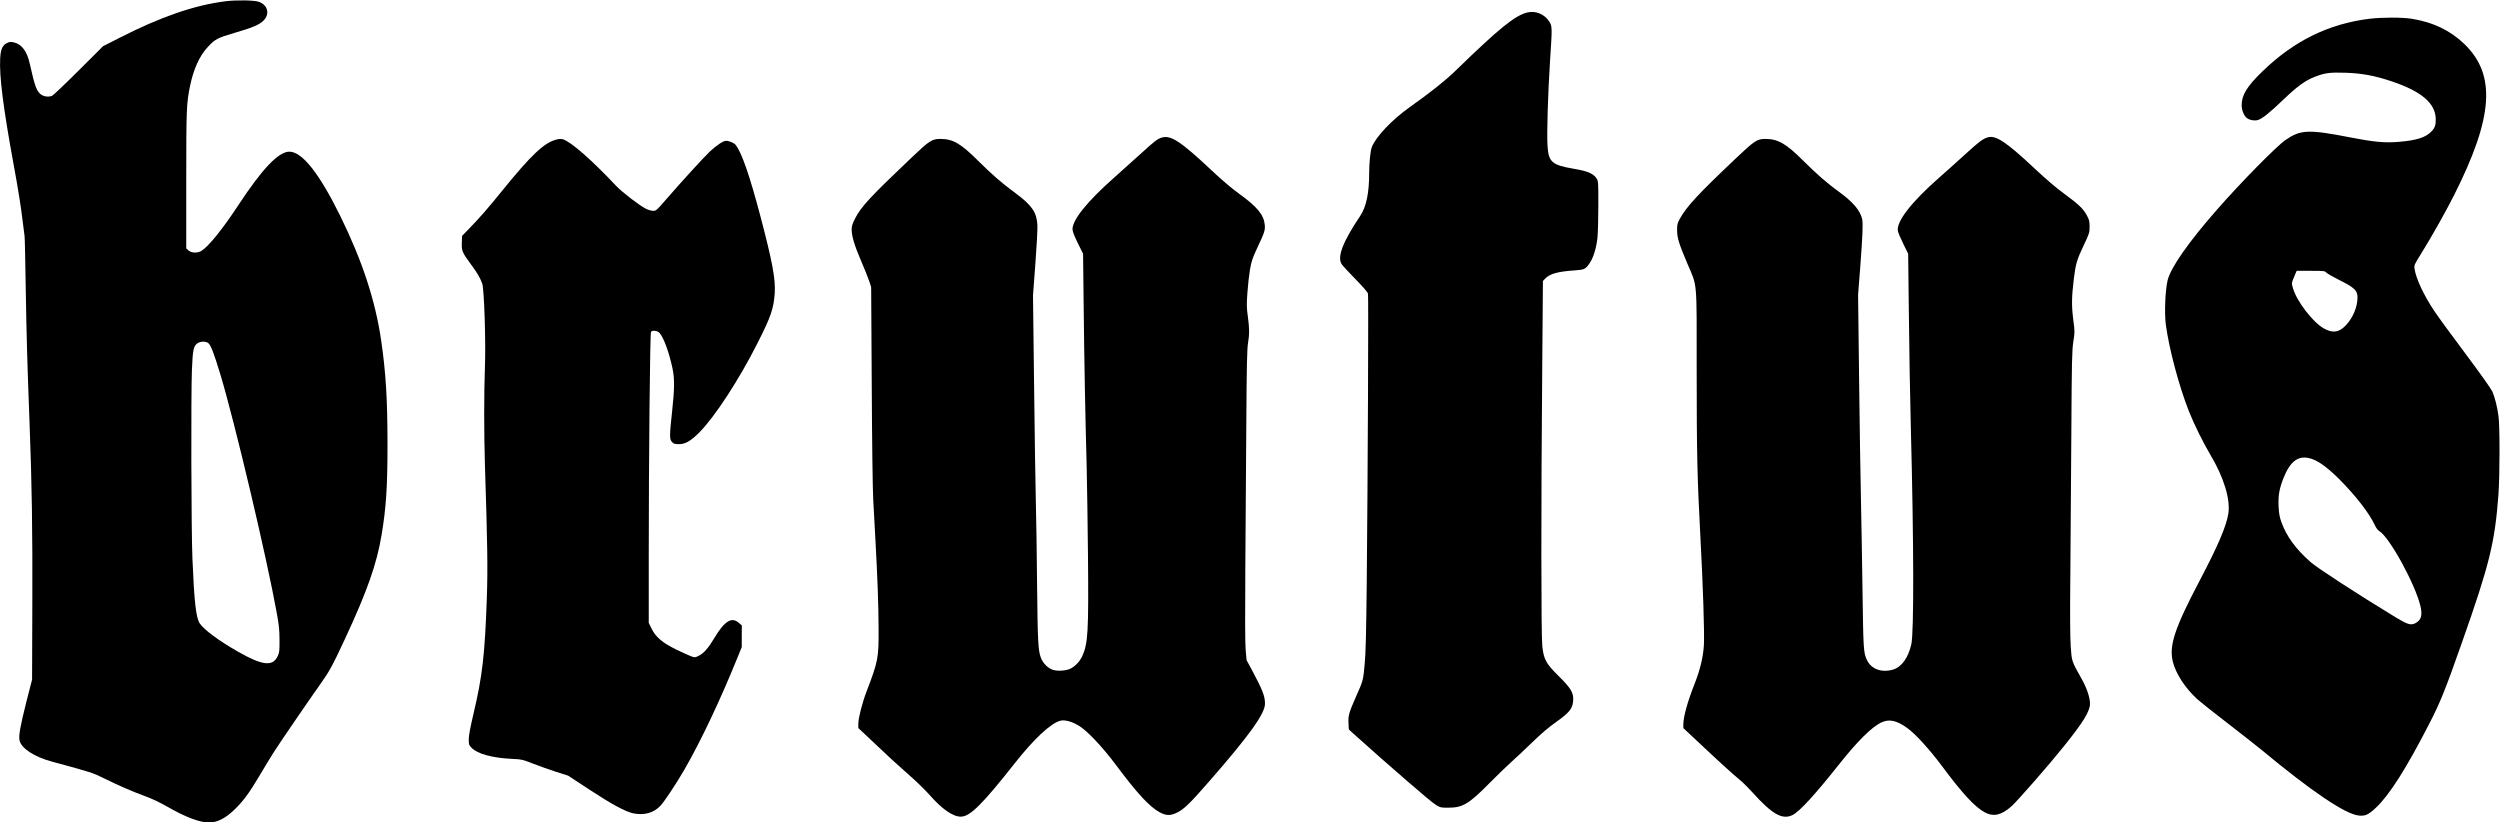 <svg preserveAspectRatio="xMidYMid meet" viewBox="0 0 3000 987" height="987pt" width="3000pt" xmlns="http://www.w3.org/2000/svg" version="1.0">

<g stroke="none" fill="#000000" transform="translate(0,987) scale(0.1,-0.1)">
<path d="M2707 9855 c-374 -47 -779 -187 -1271 -438 l-200 -102 -294 -293
c-162 -162 -306 -298 -319 -303 -39 -14 -85 -10 -120 10 -62 38 -82 92 -147
382 -31 141 -95 227 -184 249 -46 10 -56 10 -89 -7 -54 -26 -75 -75 -81 -186
-11 -212 37 -590 158 -1252 60 -326 93 -535 114 -715 9 -74 18 -148 21 -165 3
-16 9 -302 14 -635 10 -598 18 -875 46 -1615 28 -741 36 -1271 33 -2165 l-3
-905 -68 -265 c-73 -289 -94 -405 -83 -462 18 -96 173 -199 391 -258 477 -129
488 -133 627 -202 179 -88 336 -156 489 -212 77 -27 175 -74 259 -122 224
-129 395 -194 511 -194 98 0 200 53 309 161 104 102 169 191 290 394 62 105
140 233 173 285 75 118 414 613 557 815 113 158 148 222 303 555 264 568 379
896 436 1240 55 329 71 577 71 1085 0 544 -20 866 -76 1250 -70 480 -227 956
-489 1490 -254 516 -459 775 -613 775 -130 0 -327 -207 -616 -648 -186 -282
-354 -491 -440 -543 -46 -28 -117 -26 -153 5 l-28 24 0 819 c0 855 3 927 46
1133 41 199 112 357 209 462 89 98 116 112 326 174 217 63 296 97 346 147 80
79 51 189 -58 226 -56 19 -271 22 -397 6z m-209 -4101 c30 -21 68 -118 146
-376 174 -576 556 -2193 677 -2863 27 -147 33 -207 33 -325 1 -129 -1 -150
-21 -192 -59 -129 -181 -116 -472 49 -229 130 -408 262 -462 339 -47 68 -68
251 -90 784 -14 320 -18 1974 -6 2260 10 235 18 281 59 315 35 29 101 34 136
9z"></path>
<path d="M18327 9720 c-150 -38 -334 -187 -857 -695 -125 -122 -305 -265 -555
-442 -212 -151 -405 -354 -453 -478 -17 -42 -32 -192 -32 -313 0 -241 -35
-405 -108 -514 -210 -312 -280 -495 -220 -581 12 -18 86 -97 164 -177 89 -91
145 -156 150 -174 7 -31 -2 -2123 -15 -3471 -7 -611 -12 -842 -25 -977 -18
-194 -18 -195 -104 -388 -85 -193 -95 -228 -90 -317 l4 -76 54 -50 c171 -155
489 -435 650 -573 397 -340 358 -315 492 -316 167 -1 244 44 483 286 99 100
223 220 275 266 52 47 165 152 250 235 104 101 197 181 285 242 157 111 196
160 203 253 7 95 -24 148 -172 295 -153 151 -179 198 -198 355 -15 121 -16
1682 -1 3387 l8 1001 25 27 c55 59 154 87 353 100 121 8 135 15 186 92 42 63
77 178 90 296 6 53 11 228 11 390 0 289 0 295 -23 328 -38 57 -106 86 -273
114 -262 45 -302 80 -314 279 -9 144 5 620 30 1008 28 422 27 425 -12 484 -59
87 -162 128 -261 104z"></path>
<path d="M28435 9645 c-490 -60 -907 -265 -1284 -630 -189 -183 -251 -285
-251 -409 0 -56 26 -121 58 -149 30 -27 97 -40 138 -27 54 18 143 89 305 245
166 159 263 230 379 274 120 47 181 54 368 48 199 -7 348 -35 552 -103 360
-121 528 -265 529 -456 1 -70 -11 -103 -52 -146 -68 -71 -177 -106 -387 -124
-169 -15 -305 -2 -586 53 -502 98 -597 94 -778 -31 -110 -76 -536 -509 -825
-839 -339 -386 -555 -696 -590 -846 -29 -125 -39 -392 -21 -532 39 -289 158
-738 277 -1038 61 -155 172 -379 259 -525 160 -268 241 -534 214 -704 -24
-152 -127 -391 -341 -798 -302 -573 -373 -786 -325 -978 36 -145 148 -317 293
-450 38 -34 201 -164 363 -288 162 -125 347 -270 410 -322 604 -501 1007 -773
1169 -787 75 -7 114 11 204 96 160 151 364 472 638 1006 135 262 190 400 394
979 328 930 393 1193 436 1766 17 222 18 827 1 946 -15 112 -43 225 -74 296
-13 30 -150 223 -322 453 -165 220 -334 452 -376 515 -127 192 -218 387 -235
502 -7 46 -5 49 76 180 132 213 293 498 399 708 471 935 505 1442 123 1811
-170 164 -374 262 -633 304 -116 18 -351 18 -505 0z m-519 -3046 c10 -12 77
-50 147 -85 191 -95 227 -129 227 -213 0 -113 -53 -240 -136 -331 -84 -90
-162 -102 -270 -40 -133 76 -324 326 -369 483 -18 63 -19 55 29 170 l16 37
169 0 c158 0 169 -1 187 -21z m-171 -2237 c88 -31 194 -110 330 -246 197 -199
358 -407 422 -546 15 -33 36 -62 53 -72 122 -70 434 -639 496 -904 25 -111 8
-166 -63 -203 -53 -27 -93 -15 -235 71 -457 278 -935 588 -1021 663 -176 155
-289 308 -350 479 -23 65 -30 103 -34 191 -6 128 8 208 58 336 86 216 188 285
344 231z"></path>
<path d="M13941 8219 c-51 -15 -86 -42 -248 -190 -81 -74 -227 -205 -324 -291
-322 -285 -499 -505 -499 -618 0 -26 20 -78 63 -166 l64 -129 7 -625 c7 -654
19 -1300 36 -1925 5 -203 12 -692 16 -1085 8 -908 0 -1043 -70 -1196 -28 -61
-86 -122 -141 -148 -49 -24 -148 -32 -203 -16 -62 16 -126 79 -151 146 -34 89
-39 201 -46 884 -3 360 -10 806 -15 990 -5 184 -14 817 -21 1405 l-13 1070 28
375 c16 207 27 416 25 465 -7 154 -63 238 -254 380 -176 130 -289 228 -456
394 -208 208 -304 264 -454 264 -101 0 -133 -21 -347 -225 -492 -467 -606
-589 -678 -732 -31 -61 -40 -89 -40 -130 0 -80 33 -190 114 -379 41 -94 84
-203 97 -242 l23 -70 7 -1175 c3 -646 11 -1267 18 -1380 6 -113 17 -326 26
-475 26 -480 36 -759 38 -1058 2 -365 -4 -397 -143 -762 -53 -138 -100 -321
-100 -390 l0 -52 148 -139 c228 -217 302 -284 465 -428 84 -73 190 -177 237
-230 153 -175 284 -266 380 -266 110 0 258 147 652 647 226 286 426 473 541
504 54 14 137 -8 222 -59 102 -61 284 -254 449 -475 252 -338 402 -500 523
-565 80 -42 129 -43 214 0 79 39 158 117 385 378 477 546 664 807 664 925 0
91 -28 164 -158 407 l-63 116 -11 124 c-7 83 -8 403 -4 993 3 479 9 1259 12
1735 4 677 9 883 20 950 18 110 18 177 -2 324 -15 104 -15 144 -5 283 6 89 20
215 31 279 18 102 29 135 89 263 86 182 95 211 88 276 -12 119 -93 216 -314
375 -81 58 -206 164 -323 275 -371 348 -490 427 -599 394z"></path>
<path d="M23850 8221 c-58 -19 -100 -50 -258 -194 -92 -84 -239 -216 -328
-294 -327 -288 -508 -521 -490 -633 3 -19 32 -89 65 -155 l59 -120 6 -540 c8
-706 15 -1109 26 -1550 36 -1376 38 -2449 6 -2595 -37 -164 -116 -274 -220
-305 -135 -40 -260 5 -312 113 -42 88 -44 122 -54 832 -5 377 -14 876 -19
1110 -6 234 -15 880 -22 1435 l-12 1010 27 345 c28 379 33 507 22 560 -23 104
-110 206 -278 328 -139 100 -272 216 -433 377 -201 201 -300 258 -450 258
-101 0 -130 -20 -361 -239 -446 -422 -589 -577 -666 -719 -29 -53 -33 -69 -33
-135 0 -94 22 -164 121 -398 124 -290 114 -176 114 -1271 0 -1014 7 -1309 45
-2021 31 -580 49 -1131 42 -1285 -8 -144 -43 -295 -111 -468 -87 -221 -135
-395 -136 -488 l0 -46 208 -195 c225 -212 383 -355 478 -434 33 -27 96 -90
141 -140 239 -266 362 -336 486 -273 85 44 272 249 558 610 215 271 385 440
499 497 96 47 186 30 314 -62 100 -71 265 -252 419 -458 251 -337 395 -492
516 -557 104 -55 200 -33 321 76 73 66 451 498 625 716 235 292 315 423 315
514 0 72 -40 191 -101 298 -119 211 -118 208 -130 382 -8 108 -10 384 -5 868
3 391 9 1153 12 1695 5 889 8 996 24 1101 18 114 18 120 -1 265 -21 163 -20
270 7 489 22 179 36 227 116 396 70 148 73 157 73 229 0 66 -4 82 -33 136 -44
81 -99 133 -275 262 -92 67 -219 176 -343 292 -350 329 -476 413 -574 381z"></path>
<path d="M6679 8196 c-149 -38 -303 -183 -654 -616 -173 -214 -265 -319 -395
-453 l-85 -88 -3 -78 c-5 -98 6 -124 107 -260 80 -108 111 -161 138 -235 23
-65 44 -701 32 -1006 -12 -316 -11 -786 0 -1165 31 -963 35 -1250 23 -1600
-24 -681 -53 -938 -159 -1385 -40 -171 -58 -265 -58 -312 0 -62 2 -69 34 -102
70 -72 244 -120 476 -132 126 -6 134 -8 265 -59 74 -29 199 -73 276 -98 l142
-45 248 -163 c272 -179 436 -268 532 -289 131 -27 248 5 328 92 50 54 186 259
284 428 193 332 433 838 636 1340 l55 135 0 130 1 130 -38 32 c-85 74 -172 19
-294 -187 -69 -116 -127 -182 -186 -210 -44 -22 -46 -22 -92 -5 -26 10 -107
46 -180 82 -162 79 -244 148 -294 251 l-33 67 0 790 c0 1162 15 2688 27 2703
18 22 77 14 102 -13 50 -54 115 -233 156 -425 26 -127 25 -248 -5 -521 -32
-292 -32 -332 0 -364 20 -21 34 -25 82 -25 78 0 143 38 248 144 185 187 474
631 694 1066 163 322 195 415 208 605 11 165 -30 382 -172 920 -131 496 -225
765 -298 857 -18 23 -78 48 -114 48 -34 0 -110 -50 -193 -127 -66 -61 -340
-361 -530 -580 -110 -127 -116 -133 -153 -133 -21 0 -59 11 -86 25 -79 39
-291 203 -361 278 -286 305 -542 529 -636 556 -18 5 -47 4 -75 -3z"></path>
</g>
</svg>
